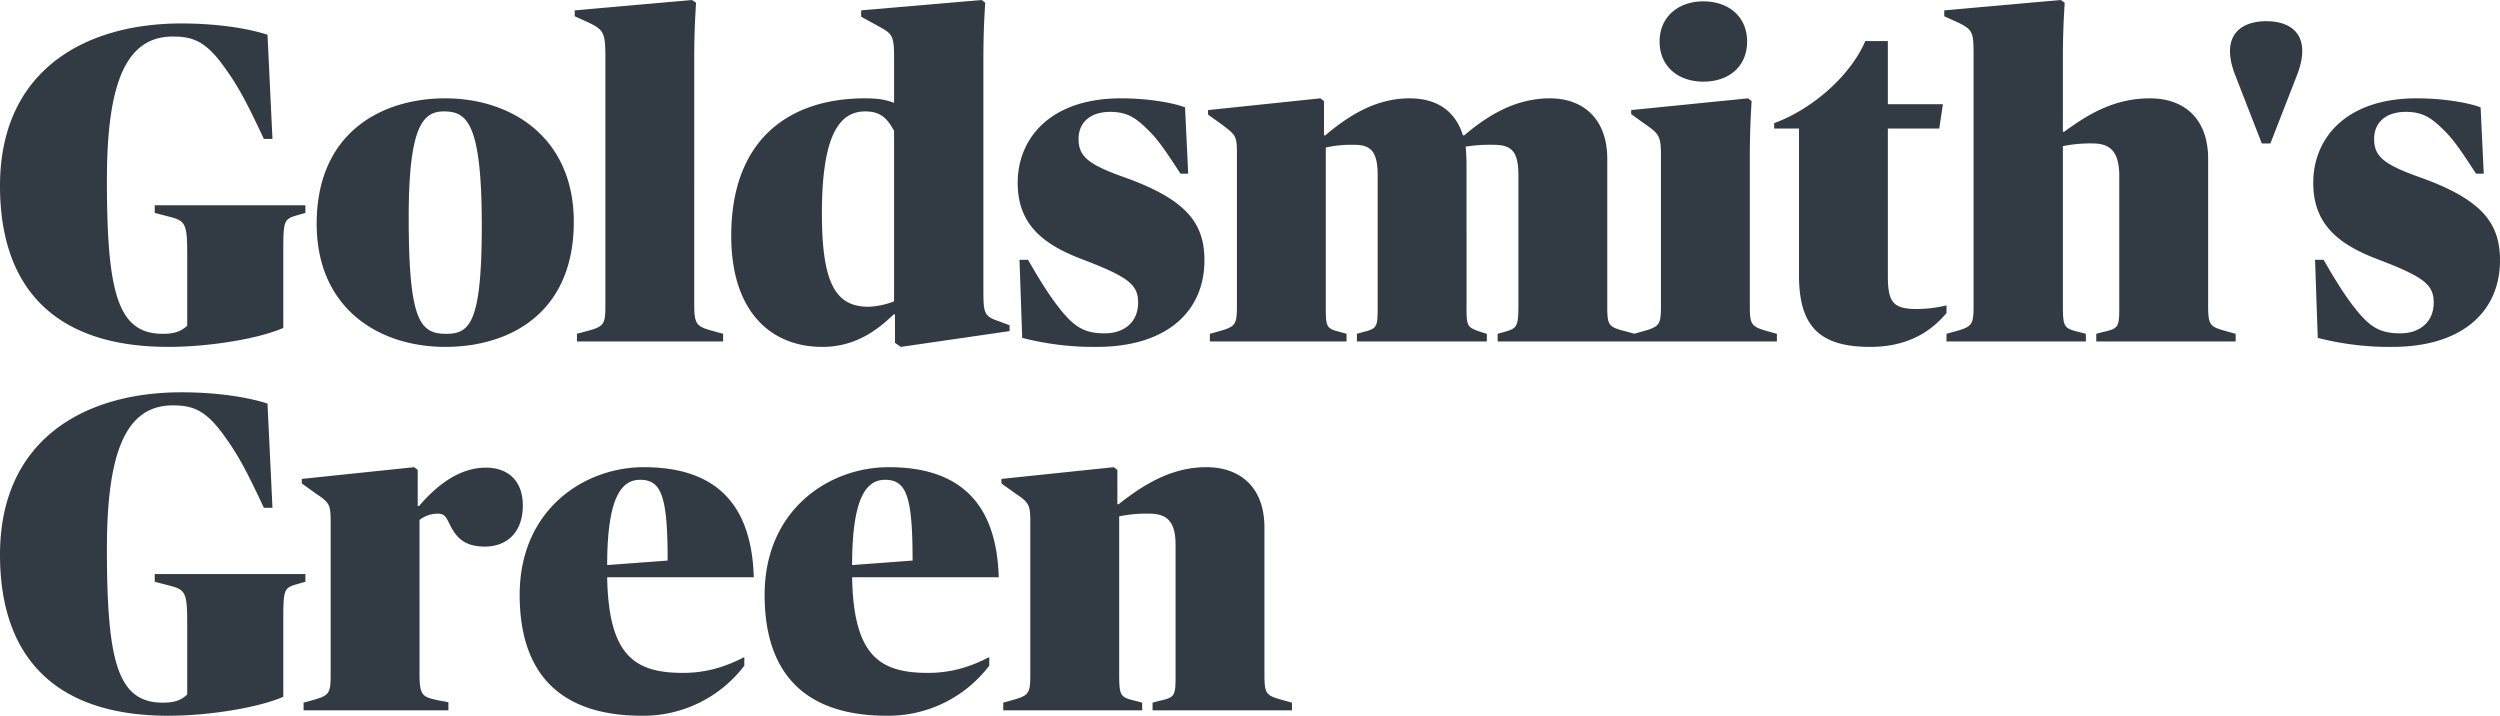 <svg xmlns="http://www.w3.org/2000/svg" width="942.14" height="269.73" viewBox="0 0 942.14 269.73">
  <path id="Path_672" data-name="Path 672" d="M66.64,2.04c15.47,0,34-3.06,43.35-7.14V-33.49c0-11.73.17-12.58,4.76-13.94l3.57-1.02v-2.89H61.54v2.89l4.59,1.19c6.63,1.7,7.65,2.04,7.65,13.77V-5.95c-2.21,2.04-4.59,3.06-9.18,3.06-17,0-21.08-15.3-21.08-57.97,0-36.04,6.97-54.06,24.82-54.06,7.82,0,12.75,1.87,20.06,12.41,5.27,7.31,8.84,14.62,14.28,26.18h3.23l-1.87-39.27c-6.8-2.21-18.19-4.25-32.47-4.25-36.55,0-68.34,17.85-68.34,61.2C3.23-20.4,23.63,2.04,66.64,2.04Zm104.38,0c24.31,0,48.45-12.75,48.45-47.09,0-31.79-23.46-46.58-48.45-46.58-23.8,0-48.45,12.75-48.45,47.26C122.57-12.58,145.86,2.04,171.02,2.04Zm.34-4.93c-9.86,0-14.11-4.93-14.11-43.86,0-34.17,5.27-39.95,13.26-39.95,8.67,0,14.28,4.25,14.28,43.01C184.79-6.8,180.2-2.89,171.36-2.89Zm93.5-104.21c0-5.61.17-10.71.34-14.62l.34-5.95-1.53-1.02-44.2,3.91v2.21l5.61,2.55c5.44,2.72,5.95,3.91,5.95,13.09v92.99c0,7.65-.34,8.33-7.65,10.2l-3.06.85V0h55.08V-2.89l-3.06-.85c-6.8-1.87-7.82-2.21-7.82-10.2ZM313.14,2.04c11.73,0,20.06-5.61,26.86-12.24h.51V.51l2.21,1.53,40.97-5.95V-6.12l-4.08-1.53c-5.61-1.87-5.78-3.06-5.78-12.07V-107.1c0-5.61.17-10.71.34-14.62l.34-5.95-1.36-1.02-45.39,3.91v2.38l6.8,3.74c4.93,2.72,5.61,3.4,5.61,11.73v17c-3.23-1.19-5.78-1.7-11.05-1.7-27.37,0-50.32,14.45-50.32,51.85C278.8-11.39,293.59,2.04,313.14,2.04Zm17.34-15.13c-12.24,0-17.51-8.67-17.51-35.19,0-29.92,6.8-38.42,16.32-38.42,5.95,0,8.33,2.72,10.88,7.31v64.26A29.382,29.382,0,0,1,330.48-13.09ZM416.5,2.04c26.52,0,40.63-13.43,40.63-32.64,0-14.11-6.97-22.78-29.24-30.94-14.62-5.1-18.19-8.16-18.19-14.79s4.93-10.2,11.9-10.2,10.2,2.72,14.96,7.48c3.57,3.57,6.97,8.84,11.56,15.81h2.89l-1.19-24.99c-3.91-1.53-13.26-3.4-24.14-3.4-26.86,0-38.93,15.3-38.93,31.79,0,14.79,8.33,22.78,23.97,28.73,17.85,6.8,21.42,9.69,21.42,16.49,0,7.31-5.27,11.56-12.58,11.56s-10.88-2.21-15.47-7.48c-4.76-5.61-8.84-12.24-13.43-20.23h-3.23l1.02,29.41A108.046,108.046,0,0,0,416.5,2.04ZM459.17,0h51.51V-2.89l-2.38-.68c-5.44-1.36-5.44-1.87-5.44-10.37V-73.1a45.024,45.024,0,0,1,10.54-1.02c6.29,0,9.01,2.21,9.01,11.56v48.62c0,8.5,0,9.01-5.44,10.37l-2.38.68V0h48.96V-2.89l-2.21-.68c-5.44-1.87-5.44-2.04-5.44-10.37V-66.81c0-1.87-.17-5.44-.34-6.63a58.541,58.541,0,0,1,10.37-.68c6.8,0,9.52,2.21,9.52,11.56v48.62c0,8.5-.51,9.01-5.44,10.37l-2.38.68V0h51.68V-2.89l-3.06-.85c-7.14-1.7-7.31-2.38-7.31-10.2V-68.85c0-15.13-9.18-22.78-21.59-22.78-12.92,0-23.29,6.29-32.3,13.94h-.51c-2.89-9.35-10.03-13.94-20.06-13.94-12.75,0-22.95,6.46-31.79,13.94h-.51V-90.61l-1.36-1.02-42.33,4.42v1.7l5.44,3.91c5.44,4.08,5.44,4.42,5.44,11.9v55.76c0,7.65-.34,8.33-7.14,10.2l-3.06.85Zm159.8,0h53.89V-2.89l-3.06-.85c-6.8-1.87-7.14-2.55-7.14-10.2V-68.85c0-7.48.17-13.43.68-21.76l-1.36-1.02-44.03,4.42v1.53l5.44,3.91c5.27,3.57,5.78,4.76,5.78,11.9v55.93c0,7.65-.34,8.33-7.14,10.2l-3.06.85Zm9.69-113.05c0,9.52,7.14,15.13,16.49,15.13,9.52,0,16.49-5.61,16.49-15.13,0-9.35-6.97-15.13-16.49-15.13C635.8-128.18,628.66-122.4,628.66-113.05ZM708.05,2.04c15.81,0,24.14-7.31,28.73-12.75V-13.6a48.928,48.928,0,0,1-11.05,1.36c-9.18,0-11.05-2.55-11.05-12.58V-80.24h19.38l1.36-9.18H714.68v-23.8h-8.5c-5.44,12.75-19.55,25.5-34.34,30.94v2.04h9.35v55.25C681.19-5.78,688.84,2.04,708.05,2.04Zm105.4-93.67c-13.6,0-23.46,6.12-32.3,12.58h-.51V-107.1c0-5.61.17-10.71.34-14.62l.34-5.95-1.53-1.02-43.86,3.91v2.21l5.61,2.55c5.44,2.72,5.44,3.91,5.44,13.09v92.99c0,7.65-.34,8.33-7.14,10.2l-3.06.85V0h52.53V-2.89l-2.55-.68c-5.78-1.36-6.12-1.87-6.12-10.37V-73.61a50.466,50.466,0,0,1,11.22-1.02c6.29,0,10.03,2.72,10.03,12.24v48.45c0,8.5,0,9.01-6.12,10.37l-2.55.68V0h52.53V-2.89l-3.06-.85c-6.8-1.87-7.31-2.21-7.31-10.2V-68.85C835.38-83.98,826.37-91.63,813.45-91.63Zm42.16,17h3.23l10.2-26.18c5.44-14.62-2.21-19.89-11.73-19.89s-17.34,5.27-11.9,19.89ZM904.74,2.04c26.52,0,40.63-13.43,40.63-32.64,0-14.11-6.97-22.78-29.24-30.94-14.62-5.1-18.19-8.16-18.19-14.79s4.93-10.2,11.9-10.2,10.2,2.72,14.96,7.48c3.57,3.57,6.97,8.84,11.56,15.81h2.89l-1.19-24.99c-3.91-1.53-13.26-3.4-24.14-3.4-26.86,0-38.93,15.3-38.93,31.79,0,14.79,8.33,22.78,23.97,28.73,17.85,6.8,21.42,9.69,21.42,16.49,0,7.31-5.27,11.56-12.58,11.56s-10.88-2.21-15.47-7.48c-4.76-5.61-8.84-12.24-13.43-20.23h-3.23l1.02,29.41A108.047,108.047,0,0,0,904.74,2.04Zm-838.1,139c15.47,0,34-3.06,43.35-7.14V105.51c0-11.73.17-12.58,4.76-13.94l3.57-1.02V87.66H61.54v2.89l4.59,1.19c6.63,1.7,7.65,2.04,7.65,13.77v27.54c-2.21,2.04-4.59,3.06-9.18,3.06-17,0-21.08-15.3-21.08-57.97,0-36.04,6.97-54.06,24.82-54.06,7.82,0,12.75,1.87,20.06,12.41,5.27,7.31,8.84,14.62,14.28,26.18h3.23L104.04,23.4c-6.8-2.21-18.19-4.25-32.47-4.25C35.02,19.15,3.23,37,3.23,80.35,3.23,118.6,23.63,141.04,66.64,141.04Zm51-2.04h54.57v-3.06l-3.74-.68c-6.12-1.36-7.14-1.7-7.14-10.2V67.26a11.153,11.153,0,0,1,6.97-2.38c2.04,0,2.89.85,4.08,3.4,2.55,5.27,5.44,9.01,13.6,9.01,8.33,0,14.28-5.44,14.28-15.47,0-9.52-5.78-14.28-13.94-14.28-11.22,0-20.06,8.5-25.16,14.45h-.51V48.39l-1.36-1.02-42.33,4.42v1.7l5.44,3.91c5.44,3.57,5.44,4.42,5.44,11.73v55.93c0,7.65-.34,8.33-7.14,10.2l-3.06.85Zm127.5,2.04a47.785,47.785,0,0,0,38.59-18.87v-3.23c-6.63,3.4-13.77,5.95-23.12,5.95-18.19,0-28.05-6.46-28.56-36.04H287.3c-.85-29.58-16.32-41.48-41.48-41.48-22.44,0-46.75,15.98-46.75,48.11C199.07,125.23,214.37,141.04,245.14,141.04Zm-.68-88.91c8.16,0,10.37,6.46,10.37,30.43l-22.78,1.7C232.05,58.25,237.66,52.13,244.46,52.13Zm92.99,88.91a47.785,47.785,0,0,0,38.59-18.87v-3.23c-6.63,3.4-13.77,5.95-23.12,5.95-18.19,0-28.05-6.46-28.56-36.04h55.25c-.85-29.58-16.32-41.48-41.48-41.48-22.44,0-46.75,15.98-46.75,48.11C291.38,125.23,306.68,141.04,337.45,141.04Zm-.68-88.91c8.16,0,10.37,6.46,10.37,30.43l-22.78,1.7C324.36,58.25,329.97,52.13,336.77,52.13ZM381.31,139h52.36v-2.89l-2.55-.68c-5.78-1.36-6.12-1.87-6.12-10.37V65.9a50.466,50.466,0,0,1,11.22-1.02c6.29,0,10.03,2.38,10.03,11.73v48.45c0,8.5,0,9.01-6.12,10.37l-2.55.68V139h52.53v-2.89l-3.06-.85c-6.8-1.87-7.31-2.21-7.31-10.2V70.15c0-15.13-9.01-22.78-21.93-22.78-13.26,0-23.97,6.8-32.98,13.94h-.51V48.39l-1.36-1.02-42.33,4.42v1.7l5.44,3.91c5.44,3.57,5.44,4.59,5.44,11.9v55.76c0,7.65-.34,8.33-7.14,10.2l-3.06.85Z" transform="translate(-3.23 128.69)" fill="#323b44"/>
</svg>

